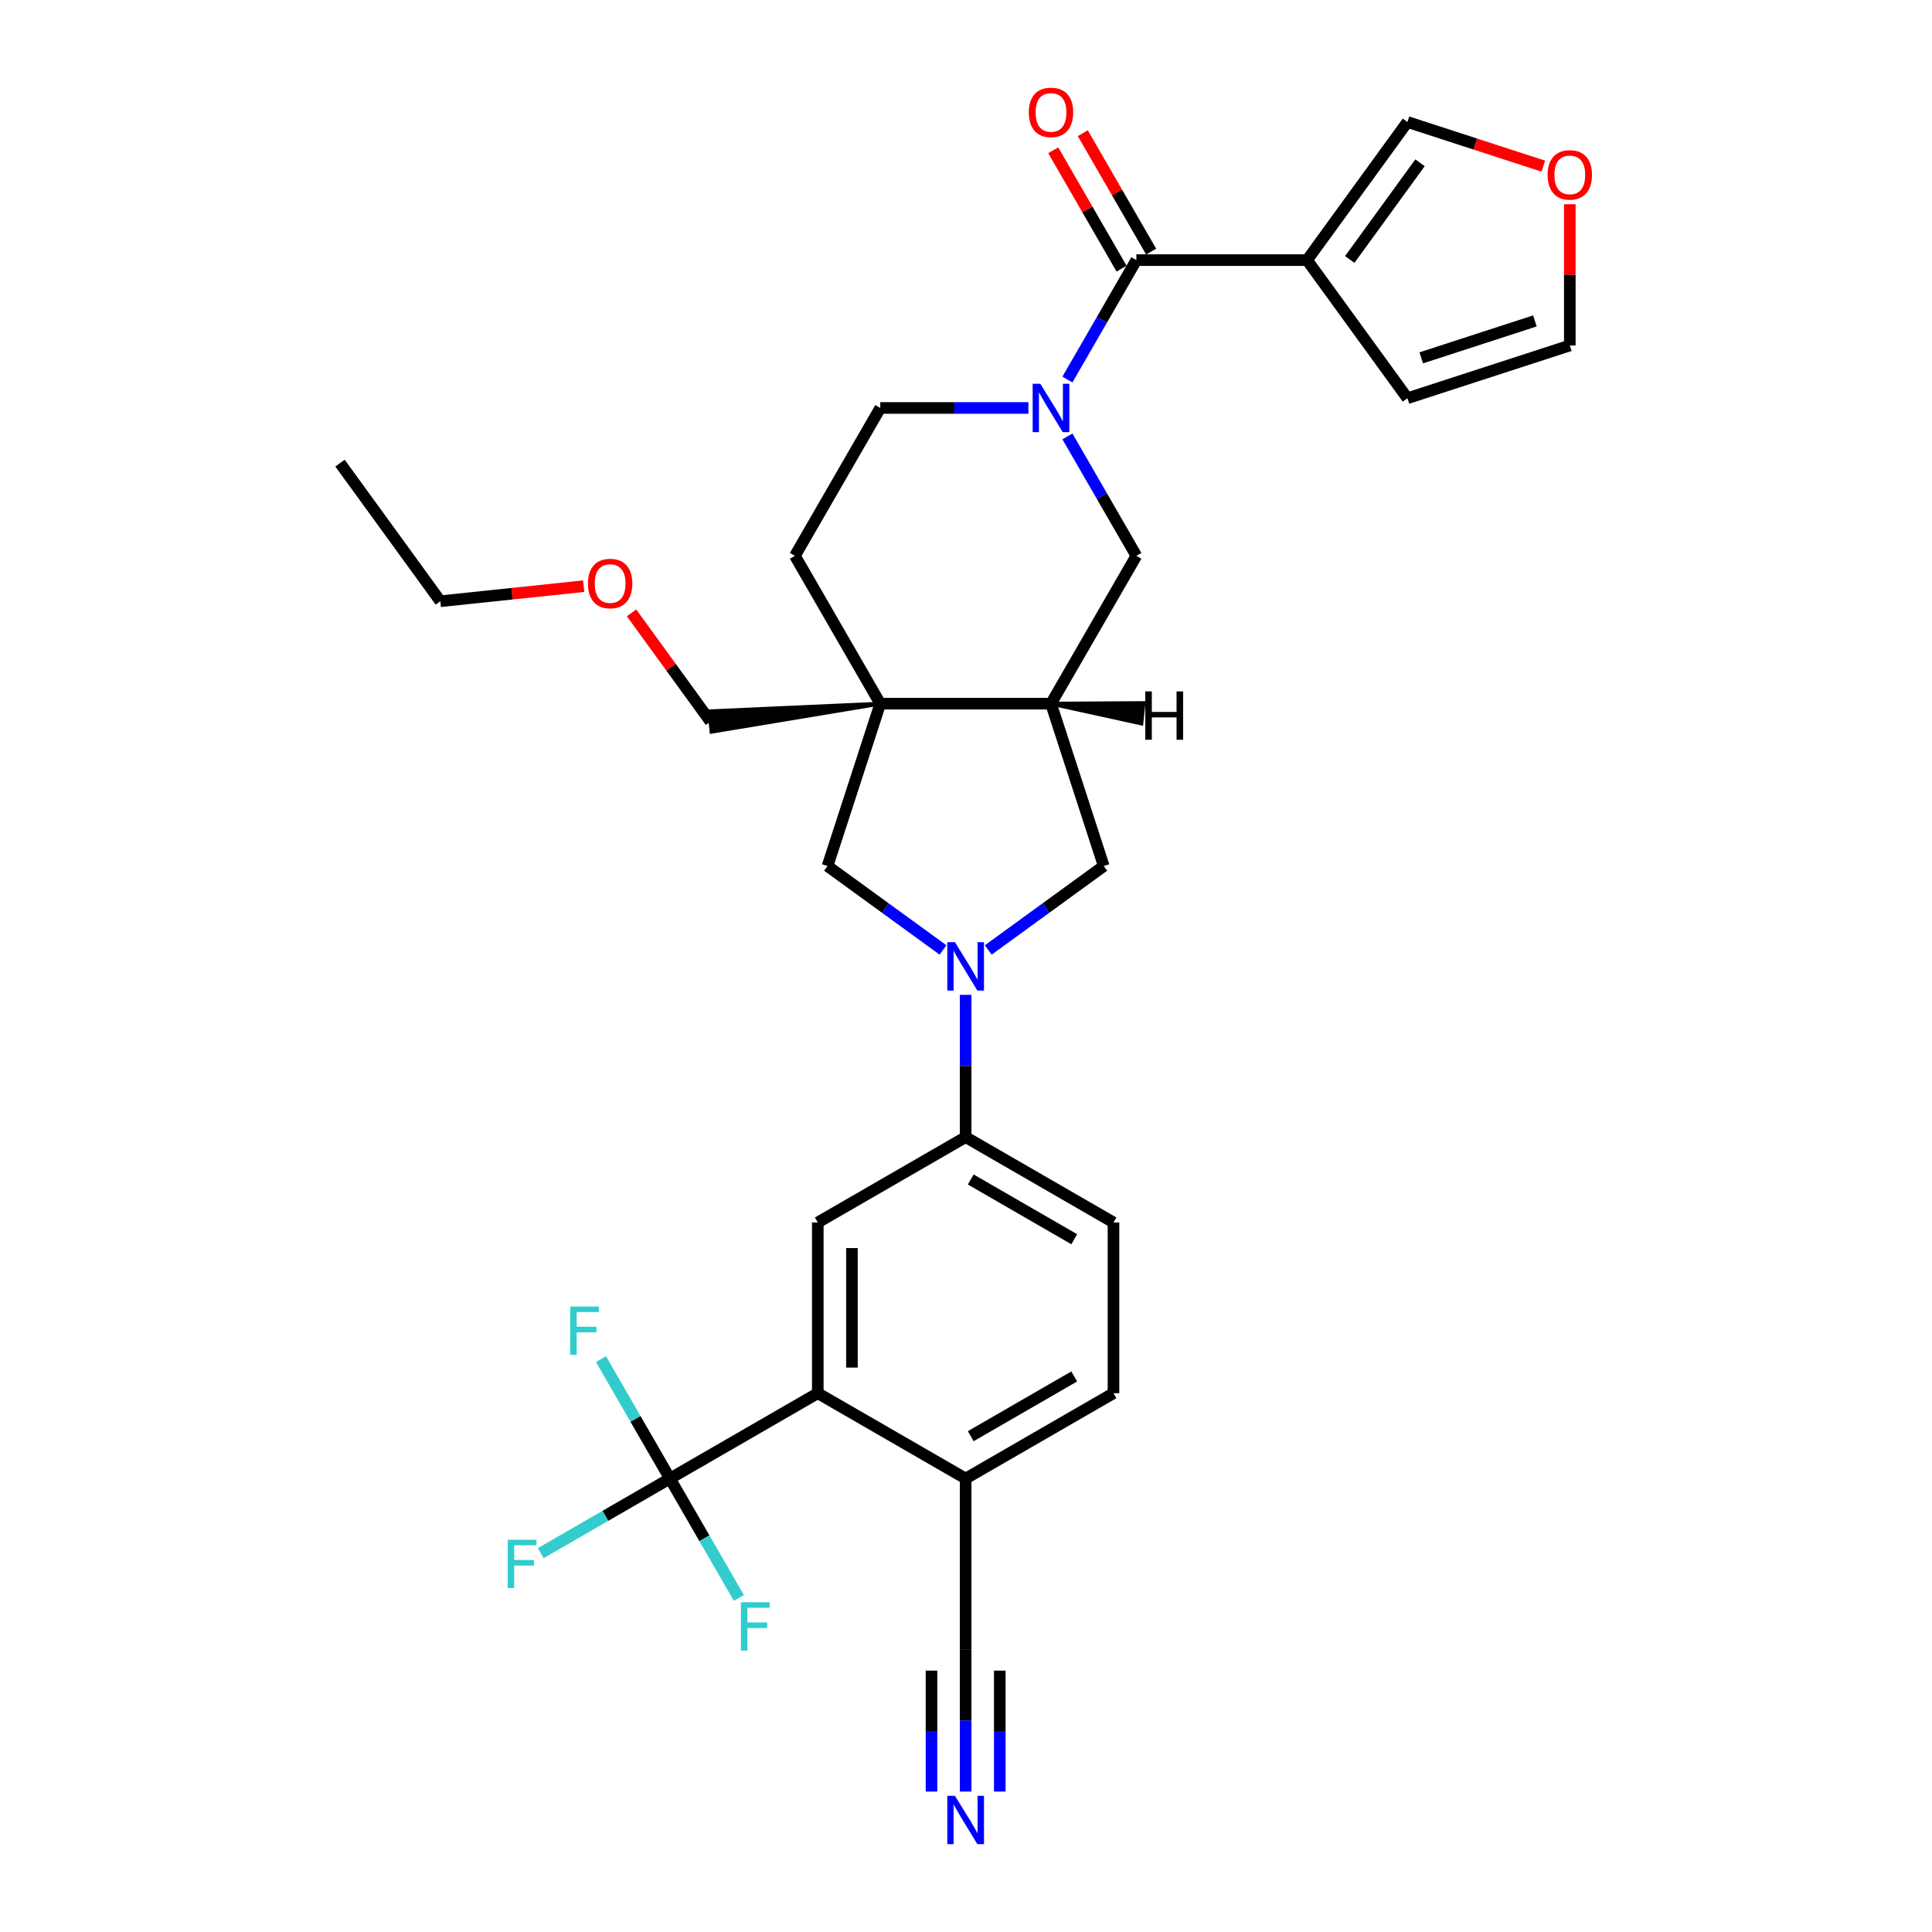 <?xml version='1.0' encoding='iso-8859-1'?>
<svg version='1.1' baseProfile='full'
              xmlns='http://www.w3.org/2000/svg'
                      xmlns:rdkit='http://www.rdkit.org/xml'
                      xmlns:xlink='http://www.w3.org/1999/xlink'
                  xml:space='preserve'
width='1000px' height='1000px' viewBox='0 0 1000 1000'>
<!-- END OF HEADER -->
<rect style='opacity:1.0;fill:#FFFFFF;stroke:none' width='1000' height='1000' x='0' y='0'> </rect>
<path class='bond-1' d='M 552.496,196.442 L 570.338,165.539' style='fill:none;fill-rule:evenodd;stroke:#0000FF;stroke-width:6px;stroke-linecap:butt;stroke-linejoin:miter;stroke-opacity:1' />
<path class='bond-1' d='M 570.338,165.539 L 588.18,134.636' style='fill:none;fill-rule:evenodd;stroke:#000000;stroke-width:6px;stroke-linecap:butt;stroke-linejoin:miter;stroke-opacity:1' />
<path class='bond-10' d='M 552.496,225.886 L 570.338,256.788' style='fill:none;fill-rule:evenodd;stroke:#0000FF;stroke-width:6px;stroke-linecap:butt;stroke-linejoin:miter;stroke-opacity:1' />
<path class='bond-10' d='M 570.338,256.788 L 588.18,287.691' style='fill:none;fill-rule:evenodd;stroke:#000000;stroke-width:6px;stroke-linecap:butt;stroke-linejoin:miter;stroke-opacity:1' />
<path class='bond-16' d='M 532.297,211.164 L 493.963,211.164' style='fill:none;fill-rule:evenodd;stroke:#0000FF;stroke-width:6px;stroke-linecap:butt;stroke-linejoin:miter;stroke-opacity:1' />
<path class='bond-16' d='M 493.963,211.164 L 455.63,211.164' style='fill:none;fill-rule:evenodd;stroke:#000000;stroke-width:6px;stroke-linecap:butt;stroke-linejoin:miter;stroke-opacity:1' />
<path class='bond-0' d='M 511.513,491.7 L 541.408,469.98' style='fill:none;fill-rule:evenodd;stroke:#0000FF;stroke-width:6px;stroke-linecap:butt;stroke-linejoin:miter;stroke-opacity:1' />
<path class='bond-0' d='M 541.408,469.98 L 571.303,448.26' style='fill:none;fill-rule:evenodd;stroke:#000000;stroke-width:6px;stroke-linecap:butt;stroke-linejoin:miter;stroke-opacity:1' />
<path class='bond-8' d='M 499.813,514.923 L 499.813,551.745' style='fill:none;fill-rule:evenodd;stroke:#0000FF;stroke-width:6px;stroke-linecap:butt;stroke-linejoin:miter;stroke-opacity:1' />
<path class='bond-8' d='M 499.813,551.745 L 499.813,588.567' style='fill:none;fill-rule:evenodd;stroke:#000000;stroke-width:6px;stroke-linecap:butt;stroke-linejoin:miter;stroke-opacity:1' />
<path class='bond-32' d='M 488.114,491.7 L 458.218,469.98' style='fill:none;fill-rule:evenodd;stroke:#0000FF;stroke-width:6px;stroke-linecap:butt;stroke-linejoin:miter;stroke-opacity:1' />
<path class='bond-32' d='M 458.218,469.98 L 428.323,448.26' style='fill:none;fill-rule:evenodd;stroke:#000000;stroke-width:6px;stroke-linecap:butt;stroke-linejoin:miter;stroke-opacity:1' />
<path class='bond-3' d='M 588.18,134.636 L 676.546,134.636' style='fill:none;fill-rule:evenodd;stroke:#000000;stroke-width:6px;stroke-linecap:butt;stroke-linejoin:miter;stroke-opacity:1' />
<path class='bond-20' d='M 595.832,130.218 L 578.144,99.58' style='fill:none;fill-rule:evenodd;stroke:#000000;stroke-width:6px;stroke-linecap:butt;stroke-linejoin:miter;stroke-opacity:1' />
<path class='bond-20' d='M 578.144,99.58 L 560.455,68.942' style='fill:none;fill-rule:evenodd;stroke:#FF0000;stroke-width:6px;stroke-linecap:butt;stroke-linejoin:miter;stroke-opacity:1' />
<path class='bond-20' d='M 580.527,139.054 L 562.838,108.417' style='fill:none;fill-rule:evenodd;stroke:#000000;stroke-width:6px;stroke-linecap:butt;stroke-linejoin:miter;stroke-opacity:1' />
<path class='bond-20' d='M 562.838,108.417 L 545.149,77.779' style='fill:none;fill-rule:evenodd;stroke:#FF0000;stroke-width:6px;stroke-linecap:butt;stroke-linejoin:miter;stroke-opacity:1' />
<path class='bond-2' d='M 455.63,364.219 L 411.447,287.691' style='fill:none;fill-rule:evenodd;stroke:#000000;stroke-width:6px;stroke-linecap:butt;stroke-linejoin:miter;stroke-opacity:1' />
<path class='bond-7' d='M 455.63,364.219 L 428.323,448.26' style='fill:none;fill-rule:evenodd;stroke:#000000;stroke-width:6px;stroke-linecap:butt;stroke-linejoin:miter;stroke-opacity:1' />
<path class='bond-27' d='M 455.63,364.219 L 367.193,368.183 L 368.302,378.729 Z' style='fill:#000000;fill-rule:evenodd;fill-opacity:1;stroke:#000000;stroke-width:2px;stroke-linecap:butt;stroke-linejoin:miter;stroke-opacity:1;' />
<path class='bond-31' d='M 455.63,364.219 L 543.996,364.219' style='fill:none;fill-rule:evenodd;stroke:#000000;stroke-width:6px;stroke-linecap:butt;stroke-linejoin:miter;stroke-opacity:1' />
<path class='bond-15' d='M 676.546,134.636 L 728.486,63.146' style='fill:none;fill-rule:evenodd;stroke:#000000;stroke-width:6px;stroke-linecap:butt;stroke-linejoin:miter;stroke-opacity:1' />
<path class='bond-15' d='M 698.635,134.301 L 734.993,84.258' style='fill:none;fill-rule:evenodd;stroke:#000000;stroke-width:6px;stroke-linecap:butt;stroke-linejoin:miter;stroke-opacity:1' />
<path class='bond-17' d='M 676.546,134.636 L 728.486,206.126' style='fill:none;fill-rule:evenodd;stroke:#000000;stroke-width:6px;stroke-linecap:butt;stroke-linejoin:miter;stroke-opacity:1' />
<path class='bond-4' d='M 346.758,765.3 L 423.286,721.117' style='fill:none;fill-rule:evenodd;stroke:#000000;stroke-width:6px;stroke-linecap:butt;stroke-linejoin:miter;stroke-opacity:1' />
<path class='bond-24' d='M 346.758,765.3 L 313.319,784.606' style='fill:none;fill-rule:evenodd;stroke:#000000;stroke-width:6px;stroke-linecap:butt;stroke-linejoin:miter;stroke-opacity:1' />
<path class='bond-24' d='M 313.319,784.606 L 279.88,803.912' style='fill:none;fill-rule:evenodd;stroke:#33CCCC;stroke-width:6px;stroke-linecap:butt;stroke-linejoin:miter;stroke-opacity:1' />
<path class='bond-25' d='M 346.758,765.3 L 328.916,734.397' style='fill:none;fill-rule:evenodd;stroke:#000000;stroke-width:6px;stroke-linecap:butt;stroke-linejoin:miter;stroke-opacity:1' />
<path class='bond-25' d='M 328.916,734.397 L 311.075,703.494' style='fill:none;fill-rule:evenodd;stroke:#33CCCC;stroke-width:6px;stroke-linecap:butt;stroke-linejoin:miter;stroke-opacity:1' />
<path class='bond-26' d='M 346.758,765.3 L 364.6,796.203' style='fill:none;fill-rule:evenodd;stroke:#000000;stroke-width:6px;stroke-linecap:butt;stroke-linejoin:miter;stroke-opacity:1' />
<path class='bond-26' d='M 364.6,796.203 L 382.442,827.106' style='fill:none;fill-rule:evenodd;stroke:#33CCCC;stroke-width:6px;stroke-linecap:butt;stroke-linejoin:miter;stroke-opacity:1' />
<path class='bond-5' d='M 543.996,364.219 L 588.18,287.691' style='fill:none;fill-rule:evenodd;stroke:#000000;stroke-width:6px;stroke-linecap:butt;stroke-linejoin:miter;stroke-opacity:1' />
<path class='bond-11' d='M 543.996,364.219 L 571.303,448.26' style='fill:none;fill-rule:evenodd;stroke:#000000;stroke-width:6px;stroke-linecap:butt;stroke-linejoin:miter;stroke-opacity:1' />
<path class='bond-35' d='M 543.996,364.219 L 590.767,374.466 L 591.875,363.92 Z' style='fill:#000000;fill-rule:evenodd;fill-opacity:1;stroke:#000000;stroke-width:2px;stroke-linecap:butt;stroke-linejoin:miter;stroke-opacity:1;' />
<path class='bond-6' d='M 423.286,721.117 L 423.286,632.75' style='fill:none;fill-rule:evenodd;stroke:#000000;stroke-width:6px;stroke-linecap:butt;stroke-linejoin:miter;stroke-opacity:1' />
<path class='bond-6' d='M 440.959,707.862 L 440.959,646.005' style='fill:none;fill-rule:evenodd;stroke:#000000;stroke-width:6px;stroke-linecap:butt;stroke-linejoin:miter;stroke-opacity:1' />
<path class='bond-34' d='M 423.286,721.117 L 499.813,765.3' style='fill:none;fill-rule:evenodd;stroke:#000000;stroke-width:6px;stroke-linecap:butt;stroke-linejoin:miter;stroke-opacity:1' />
<path class='bond-9' d='M 499.813,588.567 L 423.286,632.75' style='fill:none;fill-rule:evenodd;stroke:#000000;stroke-width:6px;stroke-linecap:butt;stroke-linejoin:miter;stroke-opacity:1' />
<path class='bond-22' d='M 499.813,588.567 L 576.341,632.75' style='fill:none;fill-rule:evenodd;stroke:#000000;stroke-width:6px;stroke-linecap:butt;stroke-linejoin:miter;stroke-opacity:1' />
<path class='bond-22' d='M 502.456,610.5 L 556.025,641.428' style='fill:none;fill-rule:evenodd;stroke:#000000;stroke-width:6px;stroke-linecap:butt;stroke-linejoin:miter;stroke-opacity:1' />
<path class='bond-12' d='M 499.813,927.311 L 499.813,890.489' style='fill:none;fill-rule:evenodd;stroke:#0000FF;stroke-width:6px;stroke-linecap:butt;stroke-linejoin:miter;stroke-opacity:1' />
<path class='bond-12' d='M 499.813,890.489 L 499.813,853.666' style='fill:none;fill-rule:evenodd;stroke:#000000;stroke-width:6px;stroke-linecap:butt;stroke-linejoin:miter;stroke-opacity:1' />
<path class='bond-12' d='M 517.486,927.311 L 517.486,896.012' style='fill:none;fill-rule:evenodd;stroke:#0000FF;stroke-width:6px;stroke-linecap:butt;stroke-linejoin:miter;stroke-opacity:1' />
<path class='bond-12' d='M 517.486,896.012 L 517.486,864.713' style='fill:none;fill-rule:evenodd;stroke:#000000;stroke-width:6px;stroke-linecap:butt;stroke-linejoin:miter;stroke-opacity:1' />
<path class='bond-12' d='M 482.14,927.311 L 482.14,896.012' style='fill:none;fill-rule:evenodd;stroke:#0000FF;stroke-width:6px;stroke-linecap:butt;stroke-linejoin:miter;stroke-opacity:1' />
<path class='bond-12' d='M 482.14,896.012 L 482.14,864.713' style='fill:none;fill-rule:evenodd;stroke:#000000;stroke-width:6px;stroke-linecap:butt;stroke-linejoin:miter;stroke-opacity:1' />
<path class='bond-13' d='M 499.813,853.666 L 499.813,765.3' style='fill:none;fill-rule:evenodd;stroke:#000000;stroke-width:6px;stroke-linecap:butt;stroke-linejoin:miter;stroke-opacity:1' />
<path class='bond-14' d='M 499.813,765.3 L 576.341,721.117' style='fill:none;fill-rule:evenodd;stroke:#000000;stroke-width:6px;stroke-linecap:butt;stroke-linejoin:miter;stroke-opacity:1' />
<path class='bond-14' d='M 502.456,743.367 L 556.025,712.439' style='fill:none;fill-rule:evenodd;stroke:#000000;stroke-width:6px;stroke-linecap:butt;stroke-linejoin:miter;stroke-opacity:1' />
<path class='bond-19' d='M 728.486,63.146 L 763.659,74.574' style='fill:none;fill-rule:evenodd;stroke:#000000;stroke-width:6px;stroke-linecap:butt;stroke-linejoin:miter;stroke-opacity:1' />
<path class='bond-19' d='M 763.659,74.574 L 798.831,86.003' style='fill:none;fill-rule:evenodd;stroke:#FF0000;stroke-width:6px;stroke-linecap:butt;stroke-linejoin:miter;stroke-opacity:1' />
<path class='bond-18' d='M 455.63,211.164 L 411.447,287.691' style='fill:none;fill-rule:evenodd;stroke:#000000;stroke-width:6px;stroke-linecap:butt;stroke-linejoin:miter;stroke-opacity:1' />
<path class='bond-21' d='M 728.486,206.126 L 812.528,178.819' style='fill:none;fill-rule:evenodd;stroke:#000000;stroke-width:6px;stroke-linecap:butt;stroke-linejoin:miter;stroke-opacity:1' />
<path class='bond-21' d='M 735.631,185.222 L 794.46,166.107' style='fill:none;fill-rule:evenodd;stroke:#000000;stroke-width:6px;stroke-linecap:butt;stroke-linejoin:miter;stroke-opacity:1' />
<path class='bond-33' d='M 812.528,105.705 L 812.528,142.262' style='fill:none;fill-rule:evenodd;stroke:#FF0000;stroke-width:6px;stroke-linecap:butt;stroke-linejoin:miter;stroke-opacity:1' />
<path class='bond-33' d='M 812.528,142.262 L 812.528,178.819' style='fill:none;fill-rule:evenodd;stroke:#000000;stroke-width:6px;stroke-linecap:butt;stroke-linejoin:miter;stroke-opacity:1' />
<path class='bond-23' d='M 576.341,632.75 L 576.341,721.117' style='fill:none;fill-rule:evenodd;stroke:#000000;stroke-width:6px;stroke-linecap:butt;stroke-linejoin:miter;stroke-opacity:1' />
<path class='bond-28' d='M 367.748,373.456 L 347.318,345.337' style='fill:none;fill-rule:evenodd;stroke:#000000;stroke-width:6px;stroke-linecap:butt;stroke-linejoin:miter;stroke-opacity:1' />
<path class='bond-28' d='M 347.318,345.337 L 326.888,317.218' style='fill:none;fill-rule:evenodd;stroke:#FF0000;stroke-width:6px;stroke-linecap:butt;stroke-linejoin:miter;stroke-opacity:1' />
<path class='bond-29' d='M 302.11,303.405 L 265.018,307.304' style='fill:none;fill-rule:evenodd;stroke:#FF0000;stroke-width:6px;stroke-linecap:butt;stroke-linejoin:miter;stroke-opacity:1' />
<path class='bond-29' d='M 265.018,307.304 L 227.925,311.203' style='fill:none;fill-rule:evenodd;stroke:#000000;stroke-width:6px;stroke-linecap:butt;stroke-linejoin:miter;stroke-opacity:1' />
<path class='bond-30' d='M 227.925,311.203 L 175.984,239.713' style='fill:none;fill-rule:evenodd;stroke:#000000;stroke-width:6px;stroke-linecap:butt;stroke-linejoin:miter;stroke-opacity:1' />
<path  class='atom-0' d='M 538.465 198.651
L 546.665 211.906
Q 547.478 213.214, 548.786 215.582
Q 550.094 217.95, 550.164 218.092
L 550.164 198.651
L 553.487 198.651
L 553.487 223.676
L 550.058 223.676
L 541.257 209.184
Q 540.232 207.488, 539.136 205.544
Q 538.076 203.6, 537.758 202.999
L 537.758 223.676
L 534.506 223.676
L 534.506 198.651
L 538.465 198.651
' fill='#0000FF'/>
<path  class='atom-1' d='M 494.281 487.688
L 502.482 500.943
Q 503.295 502.251, 504.603 504.619
Q 505.91 506.987, 505.981 507.129
L 505.981 487.688
L 509.304 487.688
L 509.304 512.713
L 505.875 512.713
L 497.074 498.221
Q 496.049 496.525, 494.953 494.581
Q 493.893 492.637, 493.575 492.036
L 493.575 512.713
L 490.323 512.713
L 490.323 487.688
L 494.281 487.688
' fill='#0000FF'/>
<path  class='atom-13' d='M 494.281 929.52
L 502.482 942.775
Q 503.295 944.083, 504.603 946.451
Q 505.91 948.819, 505.981 948.961
L 505.981 929.52
L 509.304 929.52
L 509.304 954.545
L 505.875 954.545
L 497.074 940.053
Q 496.049 938.357, 494.953 936.413
Q 493.893 934.469, 493.575 933.868
L 493.575 954.545
L 490.323 954.545
L 490.323 929.52
L 494.281 929.52
' fill='#0000FF'/>
<path  class='atom-20' d='M 801.04 90.524
Q 801.04 84.515, 804.009 81.157
Q 806.979 77.799, 812.528 77.799
Q 818.077 77.799, 821.046 81.157
Q 824.016 84.515, 824.016 90.524
Q 824.016 96.603, 821.011 100.067
Q 818.007 103.496, 812.528 103.496
Q 807.014 103.496, 804.009 100.067
Q 801.04 96.639, 801.04 90.524
M 812.528 100.668
Q 816.345 100.668, 818.395 98.123
Q 820.481 95.543, 820.481 90.524
Q 820.481 85.611, 818.395 83.136
Q 816.345 80.627, 812.528 80.627
Q 808.711 80.627, 806.625 83.101
Q 804.575 85.575, 804.575 90.524
Q 804.575 95.578, 806.625 98.123
Q 808.711 100.668, 812.528 100.668
' fill='#FF0000'/>
<path  class='atom-21' d='M 532.509 58.179
Q 532.509 52.17, 535.478 48.812
Q 538.447 45.455, 543.996 45.455
Q 549.546 45.455, 552.515 48.812
Q 555.484 52.17, 555.484 58.179
Q 555.484 64.259, 552.48 67.723
Q 549.475 71.151, 543.996 71.151
Q 538.482 71.151, 535.478 67.723
Q 532.509 64.294, 532.509 58.179
M 543.996 68.324
Q 547.814 68.324, 549.864 65.779
Q 551.949 63.199, 551.949 58.179
Q 551.949 53.266, 549.864 50.792
Q 547.814 48.282, 543.996 48.282
Q 540.179 48.282, 538.094 50.757
Q 536.043 53.231, 536.043 58.179
Q 536.043 63.234, 538.094 65.779
Q 540.179 68.324, 543.996 68.324
' fill='#FF0000'/>
<path  class='atom-25' d='M 262.79 796.97
L 277.671 796.97
L 277.671 799.834
L 266.148 799.834
L 266.148 807.433
L 276.399 807.433
L 276.399 810.331
L 266.148 810.331
L 266.148 821.996
L 262.79 821.996
L 262.79 796.97
' fill='#33CCCC'/>
<path  class='atom-26' d='M 295.134 676.26
L 310.015 676.26
L 310.015 679.123
L 298.492 679.123
L 298.492 686.722
L 308.743 686.722
L 308.743 689.621
L 298.492 689.621
L 298.492 701.285
L 295.134 701.285
L 295.134 676.26
' fill='#33CCCC'/>
<path  class='atom-27' d='M 383.501 829.315
L 398.382 829.315
L 398.382 832.178
L 386.859 832.178
L 386.859 839.777
L 397.109 839.777
L 397.109 842.676
L 386.859 842.676
L 386.859 854.34
L 383.501 854.34
L 383.501 829.315
' fill='#33CCCC'/>
<path  class='atom-29' d='M 304.32 302.036
Q 304.32 296.027, 307.289 292.67
Q 310.258 289.312, 315.807 289.312
Q 321.357 289.312, 324.326 292.67
Q 327.295 296.027, 327.295 302.036
Q 327.295 308.116, 324.29 311.58
Q 321.286 315.009, 315.807 315.009
Q 310.293 315.009, 307.289 311.58
Q 304.32 308.151, 304.32 302.036
M 315.807 312.181
Q 319.625 312.181, 321.675 309.636
Q 323.76 307.056, 323.76 302.036
Q 323.76 297.123, 321.675 294.649
Q 319.625 292.139, 315.807 292.139
Q 311.99 292.139, 309.904 294.614
Q 307.854 297.088, 307.854 302.036
Q 307.854 307.091, 309.904 309.636
Q 311.99 312.181, 315.807 312.181
' fill='#FF0000'/>
<path  class='atom-32' d='M 592.794 357.864
L 596.187 357.864
L 596.187 368.503
L 608.982 368.503
L 608.982 357.864
L 612.376 357.864
L 612.376 382.889
L 608.982 382.889
L 608.982 371.331
L 596.187 371.331
L 596.187 382.889
L 592.794 382.889
L 592.794 357.864
' fill='#000000'/>
</svg>
